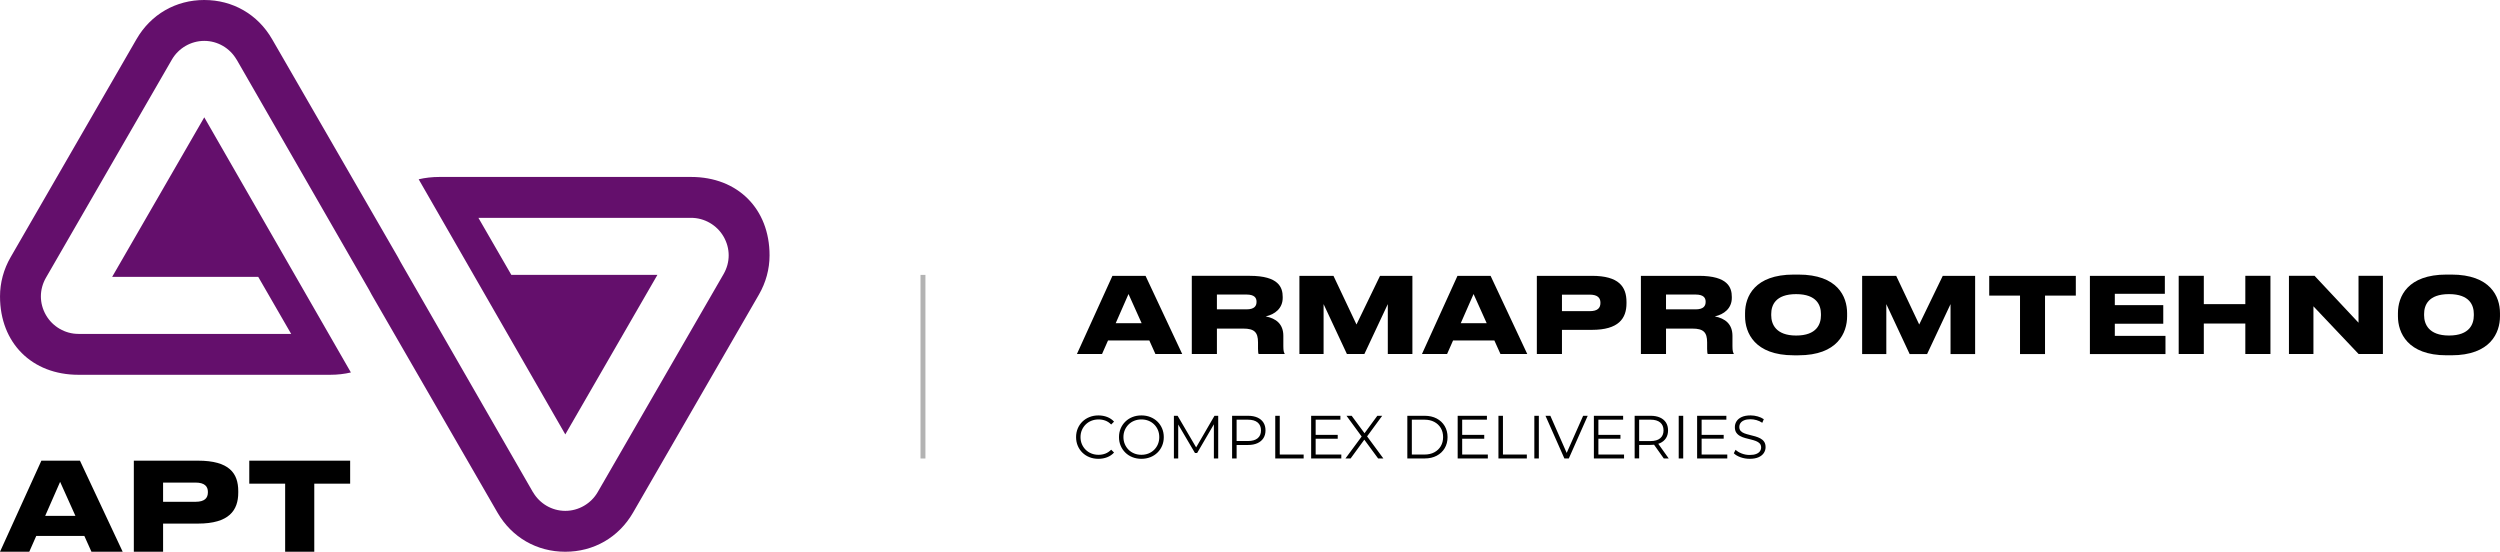 <?xml version="1.0" encoding="UTF-8"?> <!-- Creator: CorelDRAW 2021.5 --> <svg xmlns="http://www.w3.org/2000/svg" xmlns:xlink="http://www.w3.org/1999/xlink" xmlns:xodm="http://www.corel.com/coreldraw/odm/2003" xml:space="preserve" width="103.626mm" height="22.87mm" style="shape-rendering:geometricPrecision; text-rendering:geometricPrecision; image-rendering:optimizeQuality; fill-rule:evenodd; clip-rule:evenodd" viewBox="0 0 4437.75 979.41"> <defs> <style type="text/css"> <![CDATA[ .fil2 {fill:#B3B3B3} .fil1 {fill:black;fill-rule:nonzero} .fil0 {fill:#640F6C;fill-rule:nonzero} ]]> </style> </defs> <g id="Слой_x0020_1">  <g id="_2444442072384"> <g> <path class="fil0" d="M362.64 0c50.35,0 94.78,25.27 120.37,69.58l223.42 386.98c1.53,2.65 2.97,5.35 4.33,8.08l235.18 408.9 0.09 -0.05c11.9,20.51 33.66,33.34 57.43,33.34 23.63,0 45.73,-12.86 57.52,-33.29l223.42 -386.98c12.1,-20.96 12.1,-45.63 0,-66.58 -11.79,-20.42 -33.94,-33.29 -57.52,-33.29l-377.68 0 58.47 101.27 259.27 0 -163.49 283.16 -260.28 -452.87c11.57,-2.72 23.87,-4.14 36.8,-4.14l446.84 0c82.69,0 139.22,56.54 139.22,139.16 0,24.51 -6.59,48.37 -18.84,69.58l-223.42 386.98c-25.58,44.31 -70.02,69.58 -120.37,69.58 -50.35,0 -94.79,-25.27 -120.38,-69.58l-223.42 -386.98c-1.53,-2.66 -2.97,-5.35 -4.33,-8.09l-235.18 -408.9 -0.08 0.05c-11.9,-20.51 -33.66,-33.34 -57.44,-33.34 -23.63,0 -45.73,12.86 -57.52,33.29l-223.42 386.98c-12.1,20.96 -12.1,45.63 0,66.58 11.79,20.42 33.94,33.29 57.53,33.29l377.67 0 -58.46 -101.27 -259.28 0 163.49 -283.16 260.28 452.87c-11.57,2.72 -23.87,4.14 -36.8,4.14l-446.84 0c-82.68,0 -139.22,-56.54 -139.22,-139.16 0,-24.51 6.6,-48.37 18.84,-69.58l223.42 -386.98c25.59,-44.31 70.02,-69.58 120.38,-69.58z"></path> <path class="fil1" d="M133.87 915.73l-53.68 0 26.51 -60.41 27.16 60.41zm28.47 63.68l55.42 0 -75.85 -161.68 -68.46 0 -73.45 161.68 51.94 0 12.38 -28.03 85.41 0 12.6 28.03zm189.07 -49.98c55.2,0 71.5,-23.47 71.5,-54.98l0 -2.61c0,-31.73 -15.86,-54.11 -71.5,-54.11l-113.87 0 0 161.68 51.94 0 0 -49.98 61.94 0zm-61.94 -72.8l57.59 0c16.3,0 21.95,6.95 21.95,16.51l0 0.65c0,10.22 -5.65,16.95 -21.95,16.95l-57.59 0 0 -34.12zm216.67 122.78l51.72 0 0 -120.83 63.68 0 0 -40.85 -179.07 0 0 40.85 63.68 0 0 120.83z"></path> </g> <path class="fil1" d="M1949.74 814.45c-5.7,0 -10.96,-0.96 -15.79,-2.87 -4.83,-1.91 -9.02,-4.6 -12.55,-8.06 -3.53,-3.46 -6.29,-7.54 -8.28,-12.23 -1.98,-4.69 -2.97,-9.81 -2.97,-15.36 0,-5.55 0.99,-10.68 2.97,-15.36 1.99,-4.69 4.76,-8.77 8.33,-12.23 3.57,-3.46 7.77,-6.15 12.6,-8.06 4.83,-1.91 10.1,-2.87 15.79,-2.87 5.48,0 10.64,0.92 15.47,2.76 4.83,1.84 8.91,4.6 12.23,8.27l-5.09 5.09c-3.1,-3.18 -6.53,-5.46 -10.28,-6.87 -3.75,-1.4 -7.79,-2.11 -12.12,-2.11 -4.54,0 -8.77,0.78 -12.66,2.33 -3.9,1.55 -7.28,3.75 -10.17,6.6 -2.88,2.85 -5.14,6.17 -6.76,9.95 -1.62,3.79 -2.43,7.95 -2.43,12.5 0,4.54 0.81,8.71 2.43,12.5 1.62,3.79 3.88,7.1 6.76,9.95 2.89,2.85 6.27,5.05 10.17,6.6 3.89,1.55 8.12,2.33 12.66,2.33 4.33,0 8.36,-0.72 12.12,-2.16 3.75,-1.44 7.18,-3.75 10.28,-6.92l5.09 5.08c-3.32,3.68 -7.4,6.46 -12.23,8.33 -4.83,1.88 -10.03,2.81 -15.58,2.81zm76.38 0c-5.7,0 -10.98,-0.96 -15.85,-2.87 -4.86,-1.91 -9.09,-4.62 -12.65,-8.12 -3.57,-3.49 -6.35,-7.57 -8.33,-12.22 -1.98,-4.66 -2.97,-9.76 -2.97,-15.31 0,-5.55 0.99,-10.65 2.97,-15.31 1.99,-4.65 4.76,-8.73 8.33,-12.22 3.57,-3.5 7.77,-6.21 12.6,-8.12 4.83,-1.91 10.13,-2.87 15.9,-2.87 5.7,0 10.96,0.95 15.8,2.87 4.83,1.91 9.03,4.6 12.6,8.06 3.57,3.46 6.35,7.54 8.33,12.23 1.98,4.69 2.98,9.81 2.98,15.36 0,5.55 -0.99,10.68 -2.98,15.36 -1.98,4.69 -4.76,8.77 -8.33,12.23 -3.57,3.46 -7.77,6.15 -12.6,8.06 -4.83,1.91 -10.1,2.87 -15.8,2.87zm0 -7.14c4.55,0 8.75,-0.78 12.61,-2.33 3.86,-1.55 7.21,-3.75 10.06,-6.6 2.85,-2.85 5.07,-6.17 6.65,-9.95 1.58,-3.79 2.38,-7.95 2.38,-12.5 0,-4.54 -0.8,-8.71 -2.38,-12.5 -1.59,-3.79 -3.81,-7.1 -6.65,-9.95 -2.85,-2.85 -6.2,-5.05 -10.06,-6.6 -3.86,-1.55 -8.06,-2.33 -12.61,-2.33 -4.54,0 -8.76,0.78 -12.65,2.33 -3.9,1.55 -7.27,3.75 -10.12,6.6 -2.85,2.85 -5.09,6.17 -6.71,9.95 -1.62,3.79 -2.43,7.95 -2.43,12.5 0,4.47 0.81,8.62 2.43,12.44 1.62,3.82 3.86,7.16 6.71,10.01 2.85,2.85 6.22,5.05 10.12,6.6 3.89,1.55 8.11,2.33 12.65,2.33zm57.67 6.49l0 -75.73 6.6 0 34.62 59.07 -3.46 0 34.29 -59.07 6.6 0 0 75.73 -7.68 0 0 -63.72 1.84 0 -31.59 54.1 -3.79 0 -31.81 -54.1 2.06 0 0 63.72 -7.68 0zm103.32 0l0 -75.73 28.35 0c6.42,0 11.94,1.03 16.55,3.08 4.62,2.06 8.17,5.01 10.66,8.87 2.49,3.86 3.73,8.53 3.73,14.01 0,5.34 -1.24,9.94 -3.73,13.79 -2.49,3.86 -6.04,6.83 -10.66,8.92 -4.62,2.09 -10.13,3.14 -16.55,3.14l-23.91 0 3.57 -3.79 0 27.69 -8 0zm8 -27.05l-3.57 -3.89 23.69 0c7.58,0 13.33,-1.64 17.26,-4.92 3.93,-3.28 5.9,-7.91 5.9,-13.9 0,-6.06 -1.97,-10.74 -5.9,-14.06 -3.93,-3.32 -9.68,-4.98 -17.26,-4.98l-23.69 0 3.57 -3.79 0 45.54zm68.59 27.05l0 -75.73 8 0 0 68.81 42.41 0 0 6.92 -50.42 0zm70.86 -41.87l40.03 0 0 6.82 -40.03 0 0 -6.82zm0.87 34.94l45.55 0 0 6.92 -53.55 0 0 -75.73 51.93 0 0 6.92 -43.93 0 0 61.88zm52.91 6.92l31.05 -41.98 0 6.17 -29.21 -39.92 9.19 0 24.56 33.32 -3.57 0.11 24.56 -33.43 8.65 0 -28.89 39.38 0 -5.63 30.94 41.98 -9.31 0 -26.18 -35.6 3.35 0 -25.96 35.6 -9.2 0zm109.82 0l0 -75.73 30.83 0c8.08,0 15.16,1.61 21.26,4.81 6.09,3.21 10.84,7.67 14.23,13.36 3.39,5.7 5.09,12.26 5.09,19.69 0,7.43 -1.7,13.99 -5.09,19.69 -3.39,5.7 -8.13,10.15 -14.23,13.36 -6.09,3.21 -13.18,4.81 -21.26,4.81l-30.83 0zm8 -6.92l22.4 0c6.71,0 12.53,-1.31 17.47,-3.95 4.94,-2.63 8.78,-6.27 11.52,-10.92 2.74,-4.66 4.11,-10.01 4.11,-16.07 0,-6.13 -1.37,-11.5 -4.11,-16.12 -2.74,-4.62 -6.58,-8.24 -11.52,-10.87 -4.94,-2.63 -10.77,-3.95 -17.47,-3.95l-22.4 0 0 61.88zm88.5 -34.94l40.03 0 0 6.82 -40.03 0 0 -6.82zm0.87 34.94l45.55 0 0 6.92 -53.55 0 0 -75.73 51.93 0 0 6.92 -43.93 0 0 61.88zm64.37 6.92l0 -75.73 8 0 0 68.81 42.41 0 0 6.92 -50.42 0zm63.72 0l0 -75.73 8 0 0 75.73 -8 0zm53.33 0l-33.54 -75.73 8.65 0 31.37 71.29 -4.76 0 31.59 -71.29 8.12 0 -33.54 75.73 -7.9 0zm59.5 -41.87l40.03 0 0 6.82 -40.03 0 0 -6.82zm0.87 34.94l45.55 0 0 6.92 -53.55 0 0 -75.73 51.93 0 0 6.92 -43.93 0 0 61.88zm64.37 6.92l0 -75.73 28.35 0c6.42,0 11.94,1.03 16.55,3.08 4.62,2.06 8.17,5.01 10.66,8.87 2.49,3.86 3.73,8.53 3.73,14.01 0,5.34 -1.24,9.94 -3.73,13.79 -2.49,3.86 -6.04,6.82 -10.66,8.87 -4.62,2.06 -10.13,3.08 -16.55,3.08l-23.91 0 3.57 -3.68 0 27.69 -8 0zm51.71 0l-19.48 -27.48 8.65 0 19.58 27.48 -8.76 0zm-43.71 -27.05l-3.57 -3.79 23.69 0c7.58,0 13.33,-1.66 17.26,-4.98 3.93,-3.32 5.9,-7.97 5.9,-13.96 0,-6.06 -1.97,-10.74 -5.9,-14.06 -3.93,-3.32 -9.68,-4.98 -17.26,-4.98l-23.69 0 3.57 -3.79 0 45.54zm70.22 27.05l0 -75.73 8 0 0 75.73 -8 0zm39.81 -41.87l40.03 0 0 6.82 -40.03 0 0 -6.82zm0.87 34.94l45.55 0 0 6.92 -53.55 0 0 -75.73 51.93 0 0 6.92 -43.93 0 0 61.88zm85.26 7.58c-5.63,0 -11.02,-0.92 -16.17,-2.76 -5.16,-1.84 -9.14,-4.2 -11.96,-7.08l3.14 -6.17c2.67,2.6 6.26,4.77 10.77,6.54 4.51,1.77 9.25,2.65 14.23,2.65 4.76,0 8.64,-0.6 11.63,-1.79 2.99,-1.19 5.19,-2.79 6.6,-4.81 1.4,-2.02 2.11,-4.26 2.11,-6.71 0,-2.96 -0.85,-5.34 -2.54,-7.14 -1.7,-1.8 -3.91,-3.22 -6.65,-4.27 -2.74,-1.04 -5.77,-1.97 -9.09,-2.76 -3.32,-0.79 -6.64,-1.64 -9.95,-2.54 -3.32,-0.9 -6.37,-2.11 -9.14,-3.63 -2.78,-1.51 -5.01,-3.52 -6.71,-6 -1.7,-2.49 -2.54,-5.75 -2.54,-9.79 0,-3.75 0.99,-7.19 2.98,-10.33 1.98,-3.13 5.03,-5.66 9.14,-7.57 4.11,-1.91 9.38,-2.87 15.8,-2.87 4.25,0 8.47,0.6 12.65,1.79 4.18,1.19 7.79,2.83 10.82,4.92l-2.71 6.38c-3.25,-2.16 -6.69,-3.75 -10.33,-4.76 -3.64,-1.01 -7.16,-1.52 -10.55,-1.52 -4.54,0 -8.29,0.61 -11.25,1.84 -2.95,1.23 -5.14,2.87 -6.54,4.92 -1.41,2.06 -2.11,4.38 -2.11,6.98 0,2.96 0.85,5.34 2.54,7.14 1.69,1.8 3.93,3.21 6.71,4.22 2.78,1.01 5.82,1.91 9.14,2.7 3.31,0.8 6.62,1.66 9.9,2.6 3.28,0.94 6.31,2.15 9.09,3.62 2.78,1.48 5.01,3.44 6.71,5.9 1.69,2.45 2.54,5.66 2.54,9.63 0,3.68 -1.01,7.09 -3.03,10.23 -2.02,3.13 -5.1,5.66 -9.25,7.57 -4.15,1.91 -9.46,2.87 -15.96,2.87z"></path> <polygon class="fil2" points="1633.98,487.96 1642.74,487.96 1642.74,813.88 1633.98,813.88 "></polygon> <g> <path class="fil1" d="M2026.54 573.77l-46.08 0 22.76 -51.86 23.32 51.86zm24.44 54.67l47.58 0 -65.11 -138.8 -58.77 0 -63.06 138.8 44.59 0 10.63 -24.07 73.32 0 10.82 24.07zm109.15 -105.6l52.43 0c14.36,0 17.91,5.97 17.91,12.69l0 0.37c0,7.09 -3.55,13.25 -17.91,13.25l-52.43 0 0 -26.31zm86.57 38.81c16.42,-3.55 30.22,-14.37 30.22,-32.84l0 -1.68c0,-16.6 -6.71,-37.5 -58.39,-37.5l-102.98 0 0 138.8 44.59 0 0 -45.15 46.83 0c19.59,0 26.12,6.53 26.12,24.44l0 11.57c0,5.79 0.56,8.21 1.12,9.14l46.08 0 0 -0.93c-1.31,-2.05 -2.24,-4.48 -2.24,-13.25l0 -18.1c0,-20.89 -12.87,-30.97 -31.34,-34.51zm59.89 66.79l42.91 0 0 -88.62 41.42 88.62 30.98 0 41.6 -88.62 0 88.62 43.66 0 0 -138.8 -57.46 0 -41.79 86.38 -40.86 -86.38 -60.45 0 0 138.8zm332.46 -54.67l-46.08 0 22.76 -51.86 23.32 51.86zm24.44 54.67l47.57 0 -65.11 -138.8 -58.77 0 -63.06 138.8 44.59 0 10.63 -24.07 73.32 0 10.82 24.07zm162.32 -42.91c47.39,0 61.38,-20.15 61.38,-47.2l0 -2.24c0,-27.24 -13.62,-46.45 -61.38,-46.45l-97.76 0 0 138.8 44.59 0 0 -42.91 53.17 0zm-53.17 -62.5l49.44 0c14,0 18.85,5.97 18.85,14.18l0 0.56c0,8.77 -4.85,14.55 -18.85,14.55l-49.44 0 0 -29.29zm184.7 -0.19l52.43 0c14.36,0 17.91,5.97 17.91,12.69l0 0.37c0,7.09 -3.55,13.25 -17.91,13.25l-52.43 0 0 -26.31zm86.57 38.81c16.42,-3.55 30.23,-14.37 30.23,-32.84l0 -1.68c0,-16.6 -6.71,-37.5 -58.4,-37.5l-102.98 0 0 138.8 44.59 0 0 -45.15 46.83 0c19.59,0 26.12,6.53 26.12,24.44l0 11.57c0,5.79 0.56,8.21 1.12,9.14l46.09 0 0 -0.93c-1.31,-2.05 -2.24,-4.48 -2.24,-13.25l0 -18.1c0,-20.89 -12.88,-30.97 -31.35,-34.51zm140.12 -74.25c-69.41,0 -86.38,38.99 -86.38,68.47l0 5.6c0,29.1 16.98,69.22 86.38,69.22l8.39 0c69.59,0 86.38,-40.11 86.38,-69.22l0 -5.6c0,-29.48 -16.98,-68.47 -86.38,-68.47l-8.39 0zm48.32 72.39c0,15.11 -7.09,35.82 -44.03,35.82 -36.38,0 -44.22,-20.71 -44.22,-35.82l0 -2.42c0,-15.11 7.09,-35.26 44.22,-35.26 36.94,0 44.03,20.15 44.03,35.26l0 2.42zm73.14 68.66l42.91 0 0 -88.62 41.42 88.62 30.98 0 41.6 -88.62 0 88.62 43.66 0 0 -138.8 -57.46 0 -41.79 86.38 -40.86 -86.38 -60.45 0 0 138.8zm280.23 0l44.4 0 0 -103.73 54.67 0 0 -35.07 -153.73 0 0 35.07 54.67 0 0 103.73zm124.07 -138.8l0 138.8 134.14 0 0 -32.28 -89.92 0 0 -21.46 86 0 0 -33.02 -86 0 0 -20.15 88.81 0 0 -31.9 -133.03 0z"></path> <path class="fil1" d="M3867.41 628.43l44.59 0 0 -54.1 73.69 0 0 54.1 44.59 0 0 -138.8 -44.59 0 0 50.19 -73.69 0 0 -50.19 -44.59 0 0 138.8zm319.4 0l43.1 0 0 -138.8 -43.29 0 0 83.21 -77.98 -83.21 -45.52 0 0 138.8 43.47 0 0 -84.7 80.22 84.7zm156.16 -141.04c-69.41,0 -86.38,38.99 -86.38,68.47l0 5.6c0,29.1 16.98,69.22 86.38,69.22l8.39 0c69.59,0 86.38,-40.11 86.38,-69.22l0 -5.6c0,-29.48 -16.98,-68.47 -86.38,-68.47l-8.39 0zm48.32 69.96l0 2.42c0,15.11 -7.09,35.82 -44.03,35.82 -36.38,0 -44.22,-20.71 -44.22,-35.82l0 -2.42c0,-15.11 7.09,-35.26 44.22,-35.26 36.94,0 44.03,20.15 44.03,35.26z"></path> </g> </g> </g> </svg> 